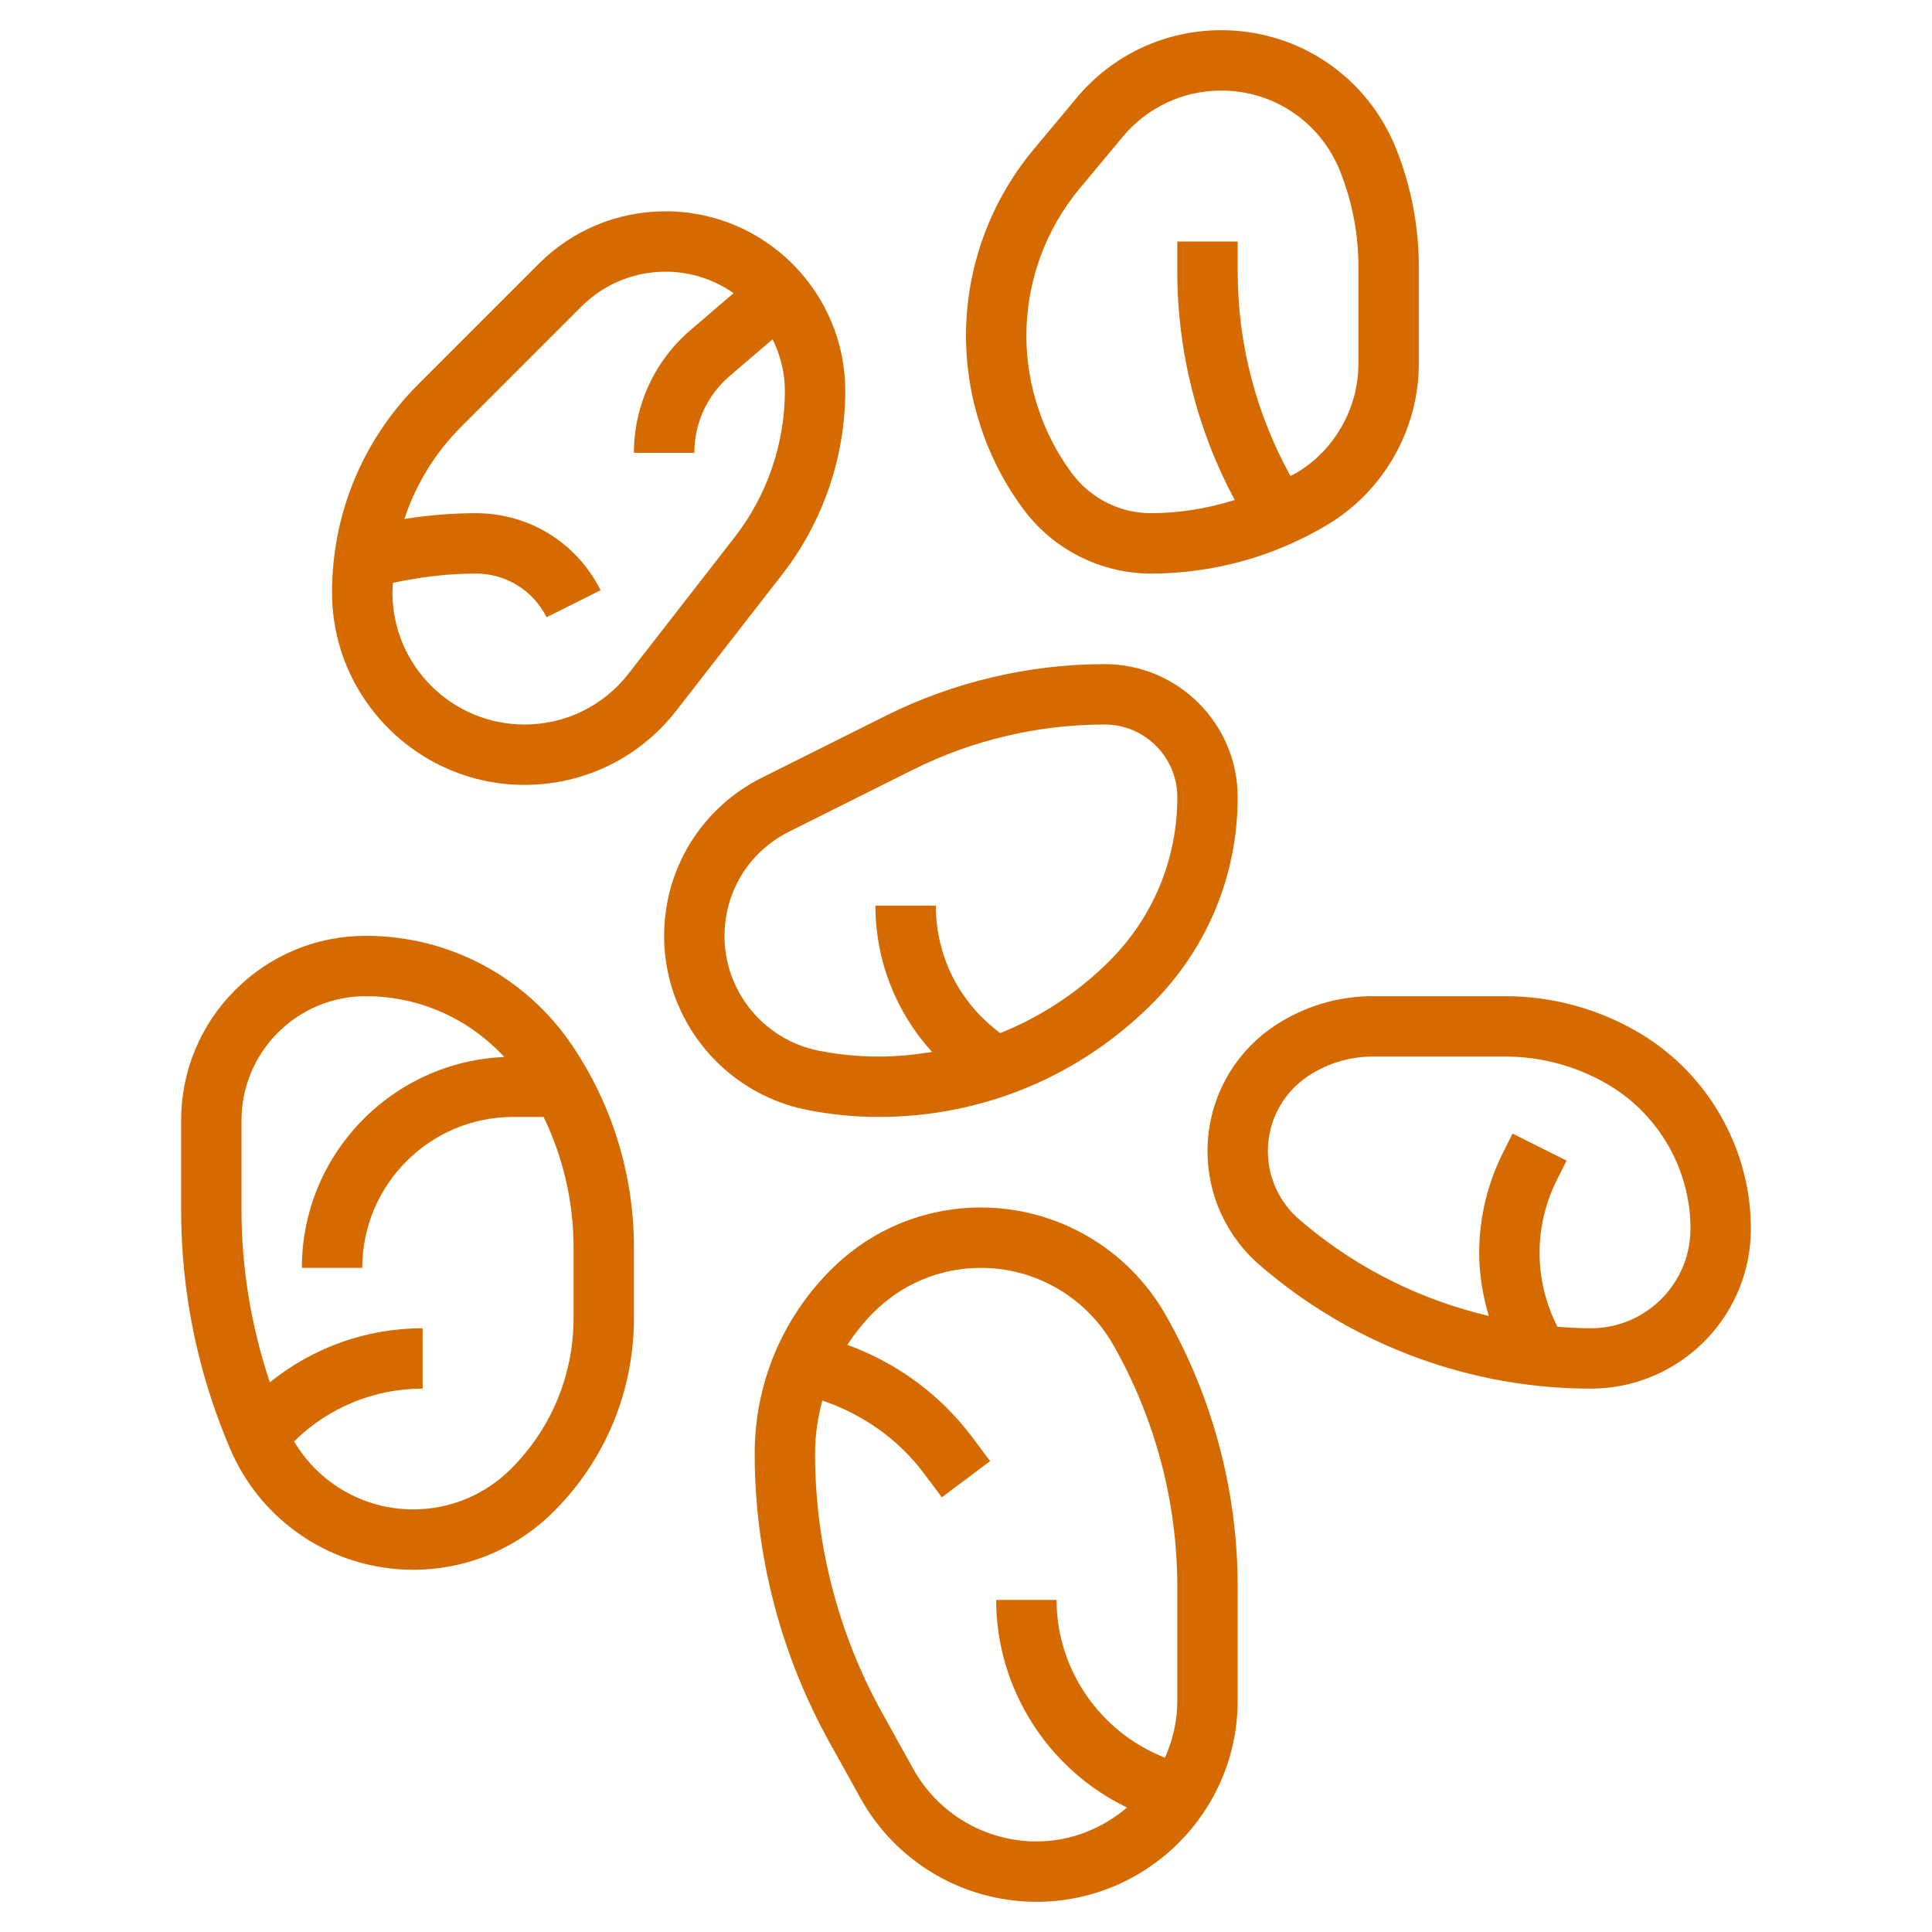 <svg xmlns="http://www.w3.org/2000/svg" fill="none" viewBox="0 0 40 40" height="40" width="40">
<path fill="#D56B00" d="M17.817 37.232C18.551 38.554 19.947 39.375 21.459 39.375C23.756 39.375 25.625 37.506 25.625 35.209V32.851C25.625 30.878 25.108 28.929 24.128 27.215C23.348 25.849 21.886 25 20.312 25C19.138 25 18.034 25.457 17.204 26.288C16.186 27.305 15.625 28.659 15.625 30.099C15.625 32.185 16.161 34.251 17.174 36.074L17.817 37.232ZM17.026 28.997C17.858 29.279 18.594 29.792 19.126 30.501L19.5 31L20.5 30.251L20.127 29.753C19.466 28.872 18.566 28.215 17.544 27.844C17.7 27.604 17.881 27.378 18.087 27.171C18.682 26.577 19.472 26.25 20.312 26.25C21.438 26.25 22.484 26.858 23.043 27.835C23.914 29.36 24.375 31.094 24.375 32.851V35.209C24.375 35.631 24.281 36.029 24.119 36.391C22.786 35.869 21.875 34.576 21.875 33.125H20.625C20.625 34.971 21.707 36.64 23.334 37.423C22.825 37.854 22.176 38.125 21.459 38.125C20.401 38.125 19.424 37.55 18.909 36.626L18.266 35.467C17.356 33.829 16.875 31.973 16.875 30.099C16.875 29.721 16.929 29.352 17.026 28.997Z"></path>
<path fill="#D56B00" d="M7.576 19.375C6.554 19.375 5.593 19.773 4.871 20.495C4.148 21.217 3.75 22.178 3.75 23.201V25.043C3.75 26.758 4.093 28.427 4.768 30.004C5.418 31.521 6.904 32.5 8.553 32.5C9.653 32.5 10.688 32.071 11.465 31.294C12.536 30.223 13.125 28.8 13.125 27.286V25.832C13.125 24.346 12.689 22.906 11.864 21.671C10.906 20.233 9.303 19.375 7.576 19.375ZM11.875 25.832V27.286C11.875 28.466 11.416 29.575 10.581 30.41C10.039 30.951 9.319 31.25 8.553 31.25C7.53 31.25 6.6 30.707 6.089 29.843C6.794 29.144 7.744 28.75 8.75 28.75V27.5C7.582 27.5 6.474 27.902 5.587 28.62C5.202 27.467 5 26.269 5 25.043V23.201C5 22.512 5.268 21.866 5.754 21.379C6.241 20.893 6.888 20.625 7.576 20.625C8.677 20.625 9.707 21.089 10.44 21.884C8.114 21.983 6.25 23.9 6.25 26.25H7.5C7.5 24.527 8.902 23.125 10.625 23.125H11.255C11.661 23.966 11.875 24.887 11.875 25.832Z"></path>
<path fill="#D56B00" d="M16.698 22.977H16.699C17.192 23.076 17.694 23.125 18.192 23.125C20.331 23.125 22.342 22.292 23.854 20.78C24.996 19.637 25.625 18.119 25.625 16.504C25.625 14.986 24.389 13.75 22.871 13.75C21.305 13.75 19.738 14.12 18.337 14.82L15.777 16.099C14.527 16.724 13.75 17.982 13.75 19.38C13.75 21.122 14.99 22.635 16.698 22.977ZM16.337 17.218L18.896 15.939C20.124 15.324 21.498 15 22.871 15C23.7 15 24.375 15.675 24.375 16.504C24.375 17.786 23.876 18.99 22.97 19.896C22.313 20.553 21.544 21.055 20.706 21.39L20.604 21.308C19.823 20.683 19.375 19.751 19.375 18.75H18.125C18.125 19.886 18.548 20.953 19.296 21.779C18.934 21.837 18.566 21.875 18.192 21.875C17.776 21.875 17.356 21.834 16.944 21.752C15.818 21.526 15 20.529 15 19.381C15 18.459 15.512 17.63 16.337 17.218Z"></path>
<path fill="#D56B00" d="M14.002 14.713L16.198 11.889C17.038 10.809 17.5 9.461 17.5 8.094C17.5 6.043 15.832 4.375 13.781 4.375C12.788 4.375 11.854 4.762 11.152 5.464L8.661 7.955C7.509 9.107 6.875 10.638 6.875 12.267C6.875 14.463 8.662 16.25 10.858 16.25C12.096 16.25 13.241 15.69 14.002 14.713ZM10.858 15C9.351 15 8.125 13.774 8.125 12.267C8.125 12.2 8.132 12.134 8.135 12.067C8.699 11.948 9.274 11.875 9.852 11.875C10.476 11.875 11.037 12.222 11.316 12.779L12.434 12.22C11.942 11.236 10.953 10.625 9.852 10.625C9.357 10.625 8.862 10.668 8.373 10.744C8.607 10.034 9.001 9.383 9.545 8.839L12.036 6.348C12.502 5.882 13.122 5.625 13.781 5.625C14.304 5.625 14.787 5.791 15.188 6.069L14.293 6.837C13.551 7.473 13.125 8.398 13.125 9.375H14.375C14.375 8.763 14.641 8.184 15.106 7.786L15.996 7.024C16.154 7.348 16.25 7.709 16.25 8.094C16.25 9.185 15.881 10.26 15.211 11.121L13.015 13.945C12.493 14.616 11.707 15 10.858 15Z"></path>
<path fill="#D56B00" d="M23.828 11.875C25.116 11.875 26.383 11.524 27.488 10.861C28.652 10.162 29.375 8.886 29.375 7.528V5.524C29.375 4.682 29.216 3.858 28.904 3.076C28.308 1.587 26.887 0.625 25.284 0.625C24.123 0.625 23.031 1.136 22.289 2.028L21.395 3.1C20.495 4.179 20 5.548 20 6.952C20 8.246 20.427 9.528 21.204 10.563C21.819 11.384 22.801 11.875 23.828 11.875ZM22.355 3.9L23.248 2.828C23.753 2.223 24.495 1.875 25.284 1.875C26.373 1.875 27.339 2.529 27.743 3.54C27.996 4.174 28.125 4.842 28.125 5.524V7.528C28.125 8.449 27.634 9.316 26.845 9.789C26.804 9.814 26.759 9.831 26.718 9.855C26.003 8.561 25.625 7.111 25.625 5.625V5H24.375V5.625C24.375 7.282 24.786 8.901 25.564 10.352C25.004 10.526 24.42 10.625 23.828 10.625C23.192 10.625 22.585 10.321 22.203 9.813C21.589 8.993 21.25 7.978 21.25 6.952C21.25 5.839 21.642 4.755 22.355 3.9Z"></path>
<path fill="#D56B00" d="M26.121 26.227L26.239 26.326C28.116 27.889 30.494 28.75 32.936 28.75C33.593 28.75 34.228 28.558 34.774 28.193C35.698 27.578 36.25 26.547 36.25 25.436C36.25 23.793 35.374 22.246 33.965 21.4C33.119 20.893 32.151 20.625 31.166 20.625H28.42C27.694 20.625 26.992 20.837 26.387 21.24C25.519 21.819 25 22.789 25 23.833C25 24.76 25.409 25.633 26.121 26.227ZM27.081 22.28C27.479 22.016 27.942 21.875 28.42 21.875H31.166C31.925 21.875 32.671 22.081 33.322 22.472C34.357 23.093 35 24.229 35 25.436C35 26.127 34.656 26.769 34.081 27.153C33.741 27.381 33.345 27.5 32.936 27.5C32.705 27.5 32.475 27.487 32.246 27.47L32.228 27.434C31.997 26.972 31.875 26.454 31.875 25.938C31.875 25.421 31.997 24.903 32.228 24.441L32.434 24.029L31.316 23.47L31.11 23.881C30.793 24.517 30.625 25.227 30.625 25.938C30.625 26.38 30.698 26.821 30.824 27.246C29.442 26.919 28.142 26.284 27.039 25.365L26.922 25.267C26.495 24.911 26.25 24.388 26.25 23.833C26.25 23.207 26.561 22.627 27.081 22.28Z"></path>
</svg>
